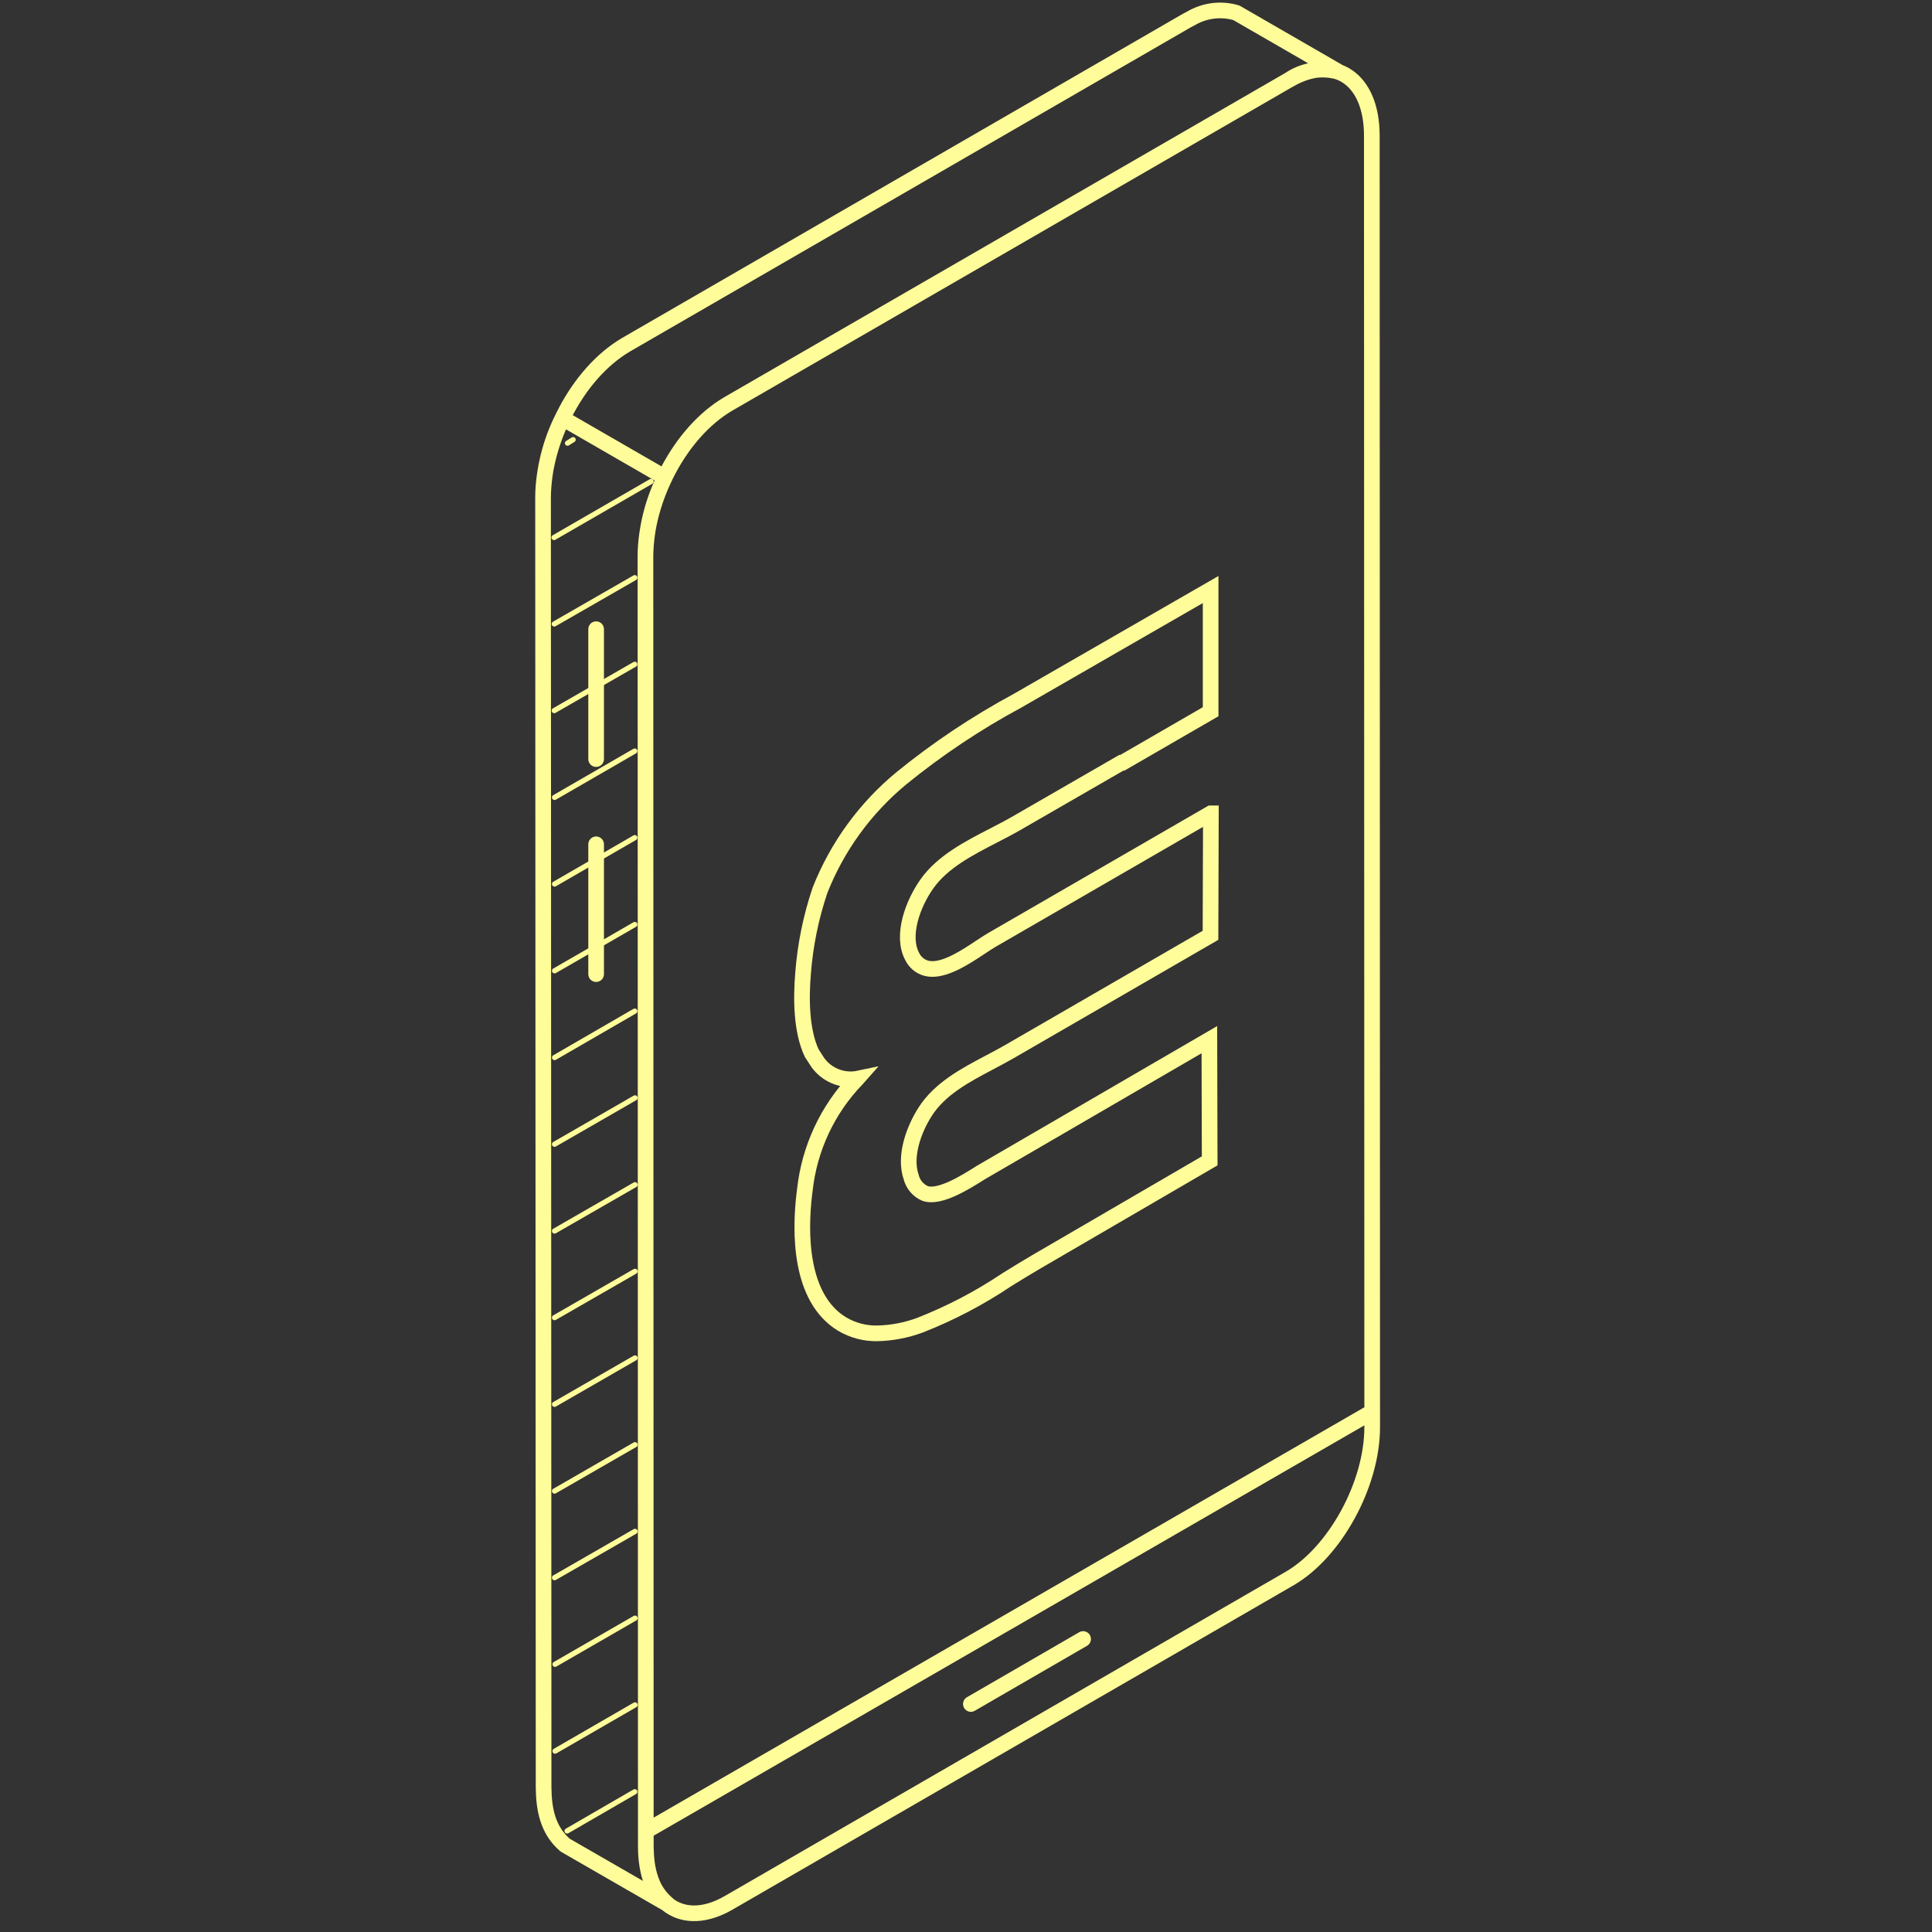 <?xml version="1.0" encoding="UTF-8"?>
<svg xmlns="http://www.w3.org/2000/svg" width="185" height="185" viewBox="0 0 185 185" fill="none">
  <rect x="0" y="0" width="185" height="185" fill="#333333" stroke="none"/>
  <path d="M60.781 171.572L54.302 175.325" stroke="#FFFC9A" stroke-width="0.5" stroke-miterlimit="10" stroke-linecap="round"></path>
  <path d="M60.804 163.256L53.15 167.679" stroke="#FFFC9A" stroke-width="0.5" stroke-miterlimit="10" stroke-linecap="round"></path>
  <path d="M60.804 154.949L53.15 159.365" stroke="#FFFC9A" stroke-width="0.5" stroke-miterlimit="10" stroke-linecap="round"></path>
  <path d="M60.804 146.642L53.101 151.072" stroke="#FFFC9A" stroke-width="0.5" stroke-miterlimit="10" stroke-linecap="round"></path>
  <path d="M60.804 138.34L53.101 142.777" stroke="#FFFC9A" stroke-width="0.5" stroke-miterlimit="10" stroke-linecap="round"></path>
  <path d="M60.804 130.033L53.101 134.47" stroke="#FFFC9A" stroke-width="0.5" stroke-miterlimit="10" stroke-linecap="round"></path>
  <path d="M60.804 121.739L53.101 126.169" stroke="#FFFC9A" stroke-width="0.5" stroke-miterlimit="10" stroke-linecap="round"></path>
  <path d="M60.804 113.446L53.101 117.876" stroke="#FFFC9A" stroke-width="0.5" stroke-miterlimit="10" stroke-linecap="round"></path>
  <path d="M60.804 105.13L53.101 109.567" stroke="#FFFC9A" stroke-width="0.5" stroke-miterlimit="10" stroke-linecap="round"></path>
  <path d="M60.782 96.822L53.103 101.266" stroke="#FFFC9A" stroke-width="0.5" stroke-miterlimit="10" stroke-linecap="round"></path>
  <path d="M60.782 88.529L53.103 92.959" stroke="#FFFC9A" stroke-width="0.5" stroke-miterlimit="10" stroke-linecap="round"></path>
  <path d="M60.782 80.213L53.103 84.65" stroke="#FFFC9A" stroke-width="0.5" stroke-miterlimit="10" stroke-linecap="round"></path>
  <path d="M60.782 71.919L53.103 76.356" stroke="#FFFC9A" stroke-width="0.5" stroke-miterlimit="10" stroke-linecap="round"></path>
  <path d="M60.781 63.612L53.074 68.042" stroke="#FFFC9A" stroke-width="0.5" stroke-miterlimit="10" stroke-linecap="round"></path>
  <path d="M60.781 55.319L53.074 59.749" stroke="#FFFC9A" stroke-width="0.5" stroke-miterlimit="10" stroke-linecap="round"></path>
  <path d="M62.343 46.104L53.053 51.469" stroke="#FFFC9A" stroke-width="0.5" stroke-miterlimit="10" stroke-linecap="round"></path>
  <path d="M54.88 42.1L54.344 42.435" stroke="#FFFC9A" stroke-width="0.5" stroke-miterlimit="10" stroke-linecap="round"></path>
  <path d="M52 47.527C52.053 42.199 55.248 35.792 59.922 33.024L113.63 1.978L114.045 1.759C114.693 1.378 115.413 1.134 116.159 1.042C116.906 0.949 117.663 1.011 118.384 1.223L128.186 6.881C127.389 6.654 126.552 6.604 125.734 6.734C124.916 6.865 124.136 7.172 123.449 7.636L69.723 38.685C65.057 41.436 61.84 47.859 61.805 53.185C61.859 50.586 62.493 48.03 63.66 45.707L53.855 40.05C52.695 42.376 52.061 44.929 52 47.527ZM52 47.527L52.053 171.187C52.078 173.275 52.453 175.247 54.113 176.679L63.929 182.333C62.24 180.905 61.883 178.943 61.841 176.859M61.841 176.859V175.346M61.841 176.859C61.841 182.323 65.4 184.728 69.766 182.21L123.477 151.161C127.837 148.639 131.395 142.135 131.395 136.661V135.187L131.36 12.987C131.36 7.527 127.801 5.132 123.449 7.64M61.805 53.187L61.84 175.348L131.395 135.188M57.083 93.277V80.848M57.083 72.686V60.249M92.967 163.167L103.714 156.945" stroke="#FFFC9A" stroke-width="1.5" stroke-linecap="round" stroke-linejoin="round"></path>
  <path d="M93.909 112.286L115.804 99.555L115.833 111.161L99.175 120.861C98.261 121.396 97.318 121.977 96.407 122.541C93.804 124.288 91.018 125.747 88.099 126.892C86.794 127.377 85.418 127.642 84.027 127.676C82.829 127.702 81.648 127.39 80.619 126.776C76.528 124.279 76.6 117.963 77.009 114.418L77.067 113.963C77.496 109.981 79.233 106.253 82.006 103.363L82.032 103.339L82.061 103.306C82.009 103.317 81.955 103.323 81.902 103.324C81.223 103.402 80.536 103.3 79.909 103.028C79.282 102.756 78.738 102.323 78.332 101.774L77.725 100.838C76.716 98.688 76.697 95.595 76.897 93.217C77.103 90.504 77.648 87.827 78.519 85.249C80.166 81.074 82.846 77.386 86.306 74.528C89.771 71.707 93.496 69.221 97.429 67.102L115.925 56.452V68.152L107.477 73.038H107.377L97.32 78.838C96.651 79.225 95.943 79.59 95.188 79.98C92.767 81.227 90.263 82.521 88.774 84.613C87.354 86.608 86.306 89.636 87.343 91.58C87.474 91.856 87.663 92.102 87.898 92.298C88.132 92.494 88.407 92.638 88.702 92.718C88.889 92.764 89.081 92.787 89.273 92.787C90.74 92.787 92.529 91.602 93.884 90.702C94.282 90.441 94.625 90.211 94.914 90.041L115.935 77.885H115.949L115.912 89.563L96.698 100.675C96.094 101.026 95.469 101.354 94.808 101.705C92.441 102.955 89.995 104.245 88.582 106.464C87.491 108.18 86.566 110.721 87.249 112.708C87.335 113.055 87.5 113.378 87.731 113.651C87.963 113.924 88.254 114.14 88.583 114.281C89.97 114.769 92.478 113.193 93.909 112.286ZM93.909 112.286C93.667 112.431 94.209 112.102 93.909 112.286Z" stroke="#FFFC9A" stroke-width="1.5" stroke-miterlimit="10"></path>
</svg>
